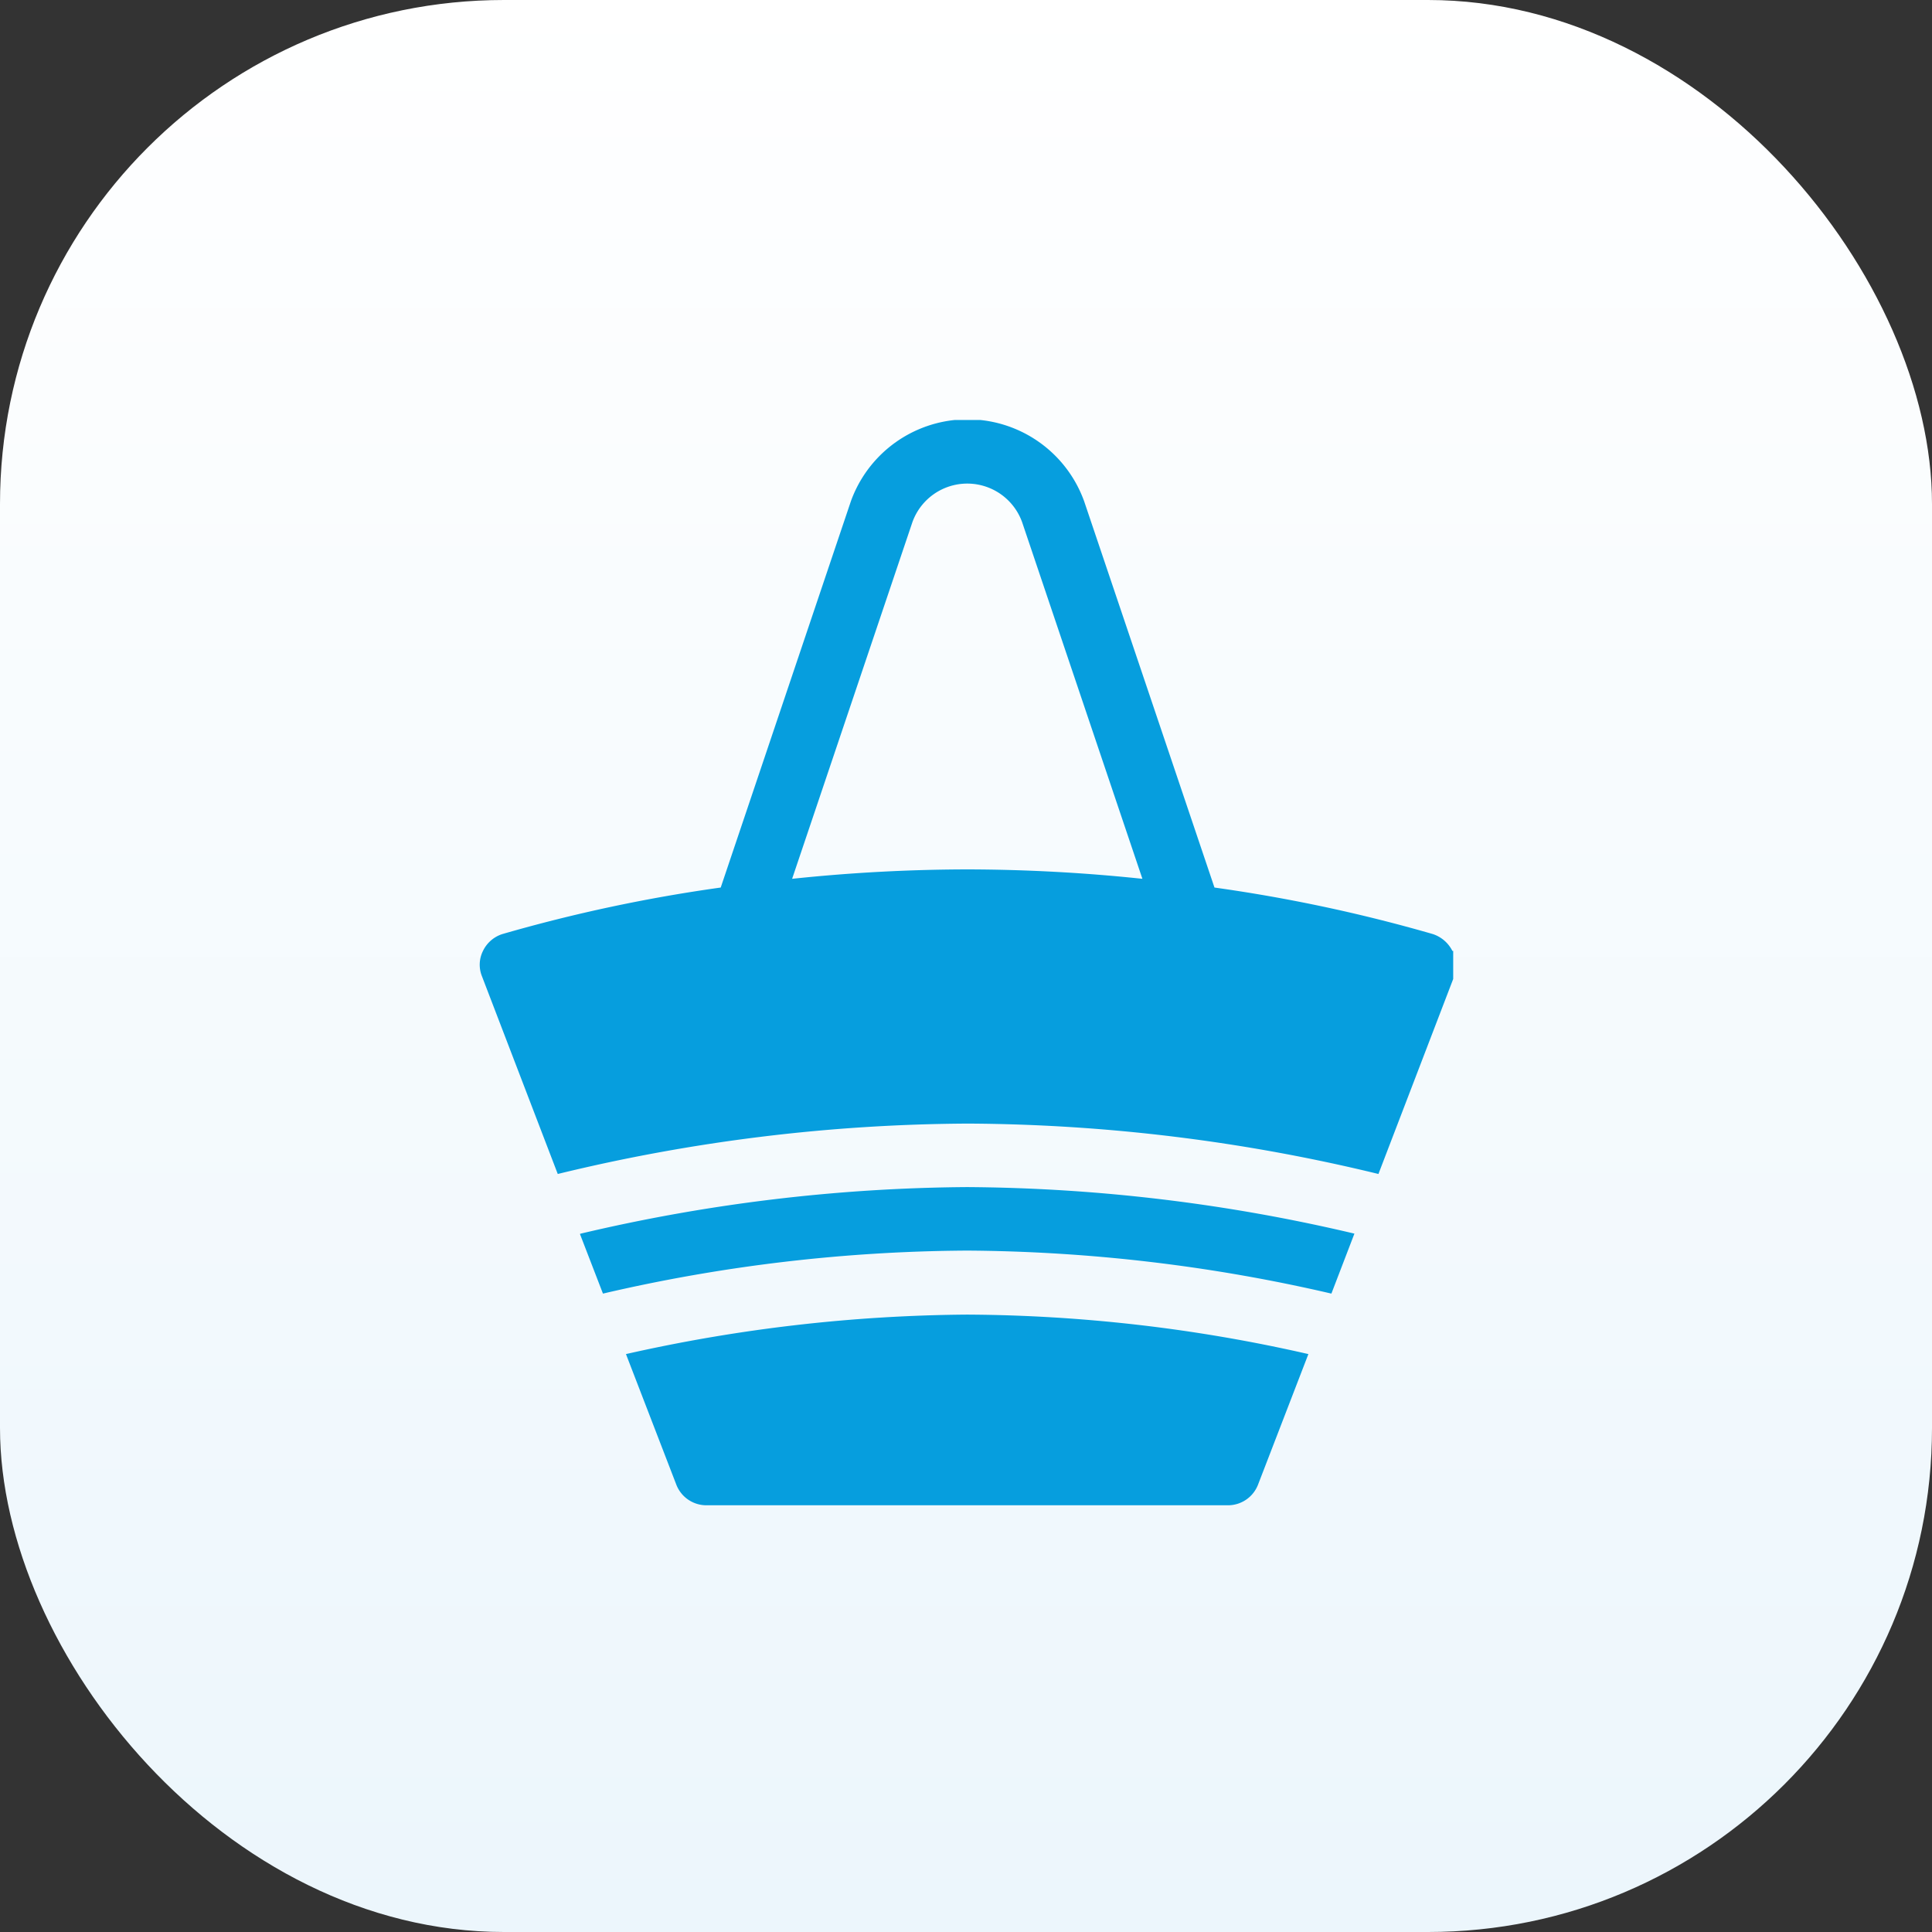 <svg id="Calque_1" data-name="Calque 1" xmlns="http://www.w3.org/2000/svg" xmlns:xlink="http://www.w3.org/1999/xlink" viewBox="0 0 115 115"><rect x="0" y="0" width="115" height="115" fill="#333333" stroke="none"/><defs><style>.cls-1{fill:none;}.cls-2{fill:url(#Dégradé_sans_nom_2);}.cls-3{clip-path:url(#clip-path);}.cls-4{fill:#069ede;}</style><linearGradient id="Dégradé_sans_nom_2" x1="-137.76" y1="-15.67" x2="-137.76" y2="-16.67" gradientTransform="matrix(-115, 0, 0, 115, -15785, 1916.5)" gradientUnits="userSpaceOnUse"><stop offset="0" stop-color="#ecf6fc"/><stop offset="1" stop-color="#fff"/></linearGradient><clipPath id="clip-path"><rect class="cls-1" x="28.5" y="25" width="58" height="65"/></clipPath></defs><rect id="Rectangle_2632" data-name="Rectangle 2632" class="cls-2" width="115" height="115" rx="30"/><g id="Groupe_3677" data-name="Groupe 3677"><g class="cls-3"><g id="Groupe_3599" data-name="Groupe 3599"><path id="Tracé_3322" data-name="Tracé 3322" class="cls-4" d="M86.45,56.6a2,2,0,0,0-1.16-1,93.36,93.36,0,0,0-13-2.77l-7.76-23a7.38,7.38,0,0,0-13.88,0l-7.75,23a93.19,93.19,0,0,0-13,2.77,1.93,1.93,0,0,0-1.15,1,1.84,1.84,0,0,0-.07,1.49l4.52,11.79a105.17,105.17,0,0,1,24.42-3,105.32,105.32,0,0,1,24.43,3l4.52-11.79a1.84,1.84,0,0,0-.07-1.49M57.57,51.75a100.74,100.74,0,0,0-10.42.56l7.16-21.23a3.47,3.47,0,0,1,6.53,0L68,52.31a100.78,100.78,0,0,0-10.43-.56"/><path id="Tracé_3323" data-name="Tracé 3323" class="cls-4" d="M37.26,80.6l3,7.78a1.92,1.92,0,0,0,1.81,1.22h31a1.92,1.92,0,0,0,1.81-1.22l3-7.78a93.12,93.12,0,0,0-20.31-2.35A95.15,95.15,0,0,0,37.26,80.6"/><path id="Tracé_3324" data-name="Tracé 3324" class="cls-4" d="M34.52,73.45,35.89,77a97.7,97.7,0,0,1,21.68-2.56A98.29,98.29,0,0,1,79.25,77l1.37-3.57a102.77,102.77,0,0,0-23.05-2.77,102.84,102.84,0,0,0-23,2.77"/></g></g></g></svg>